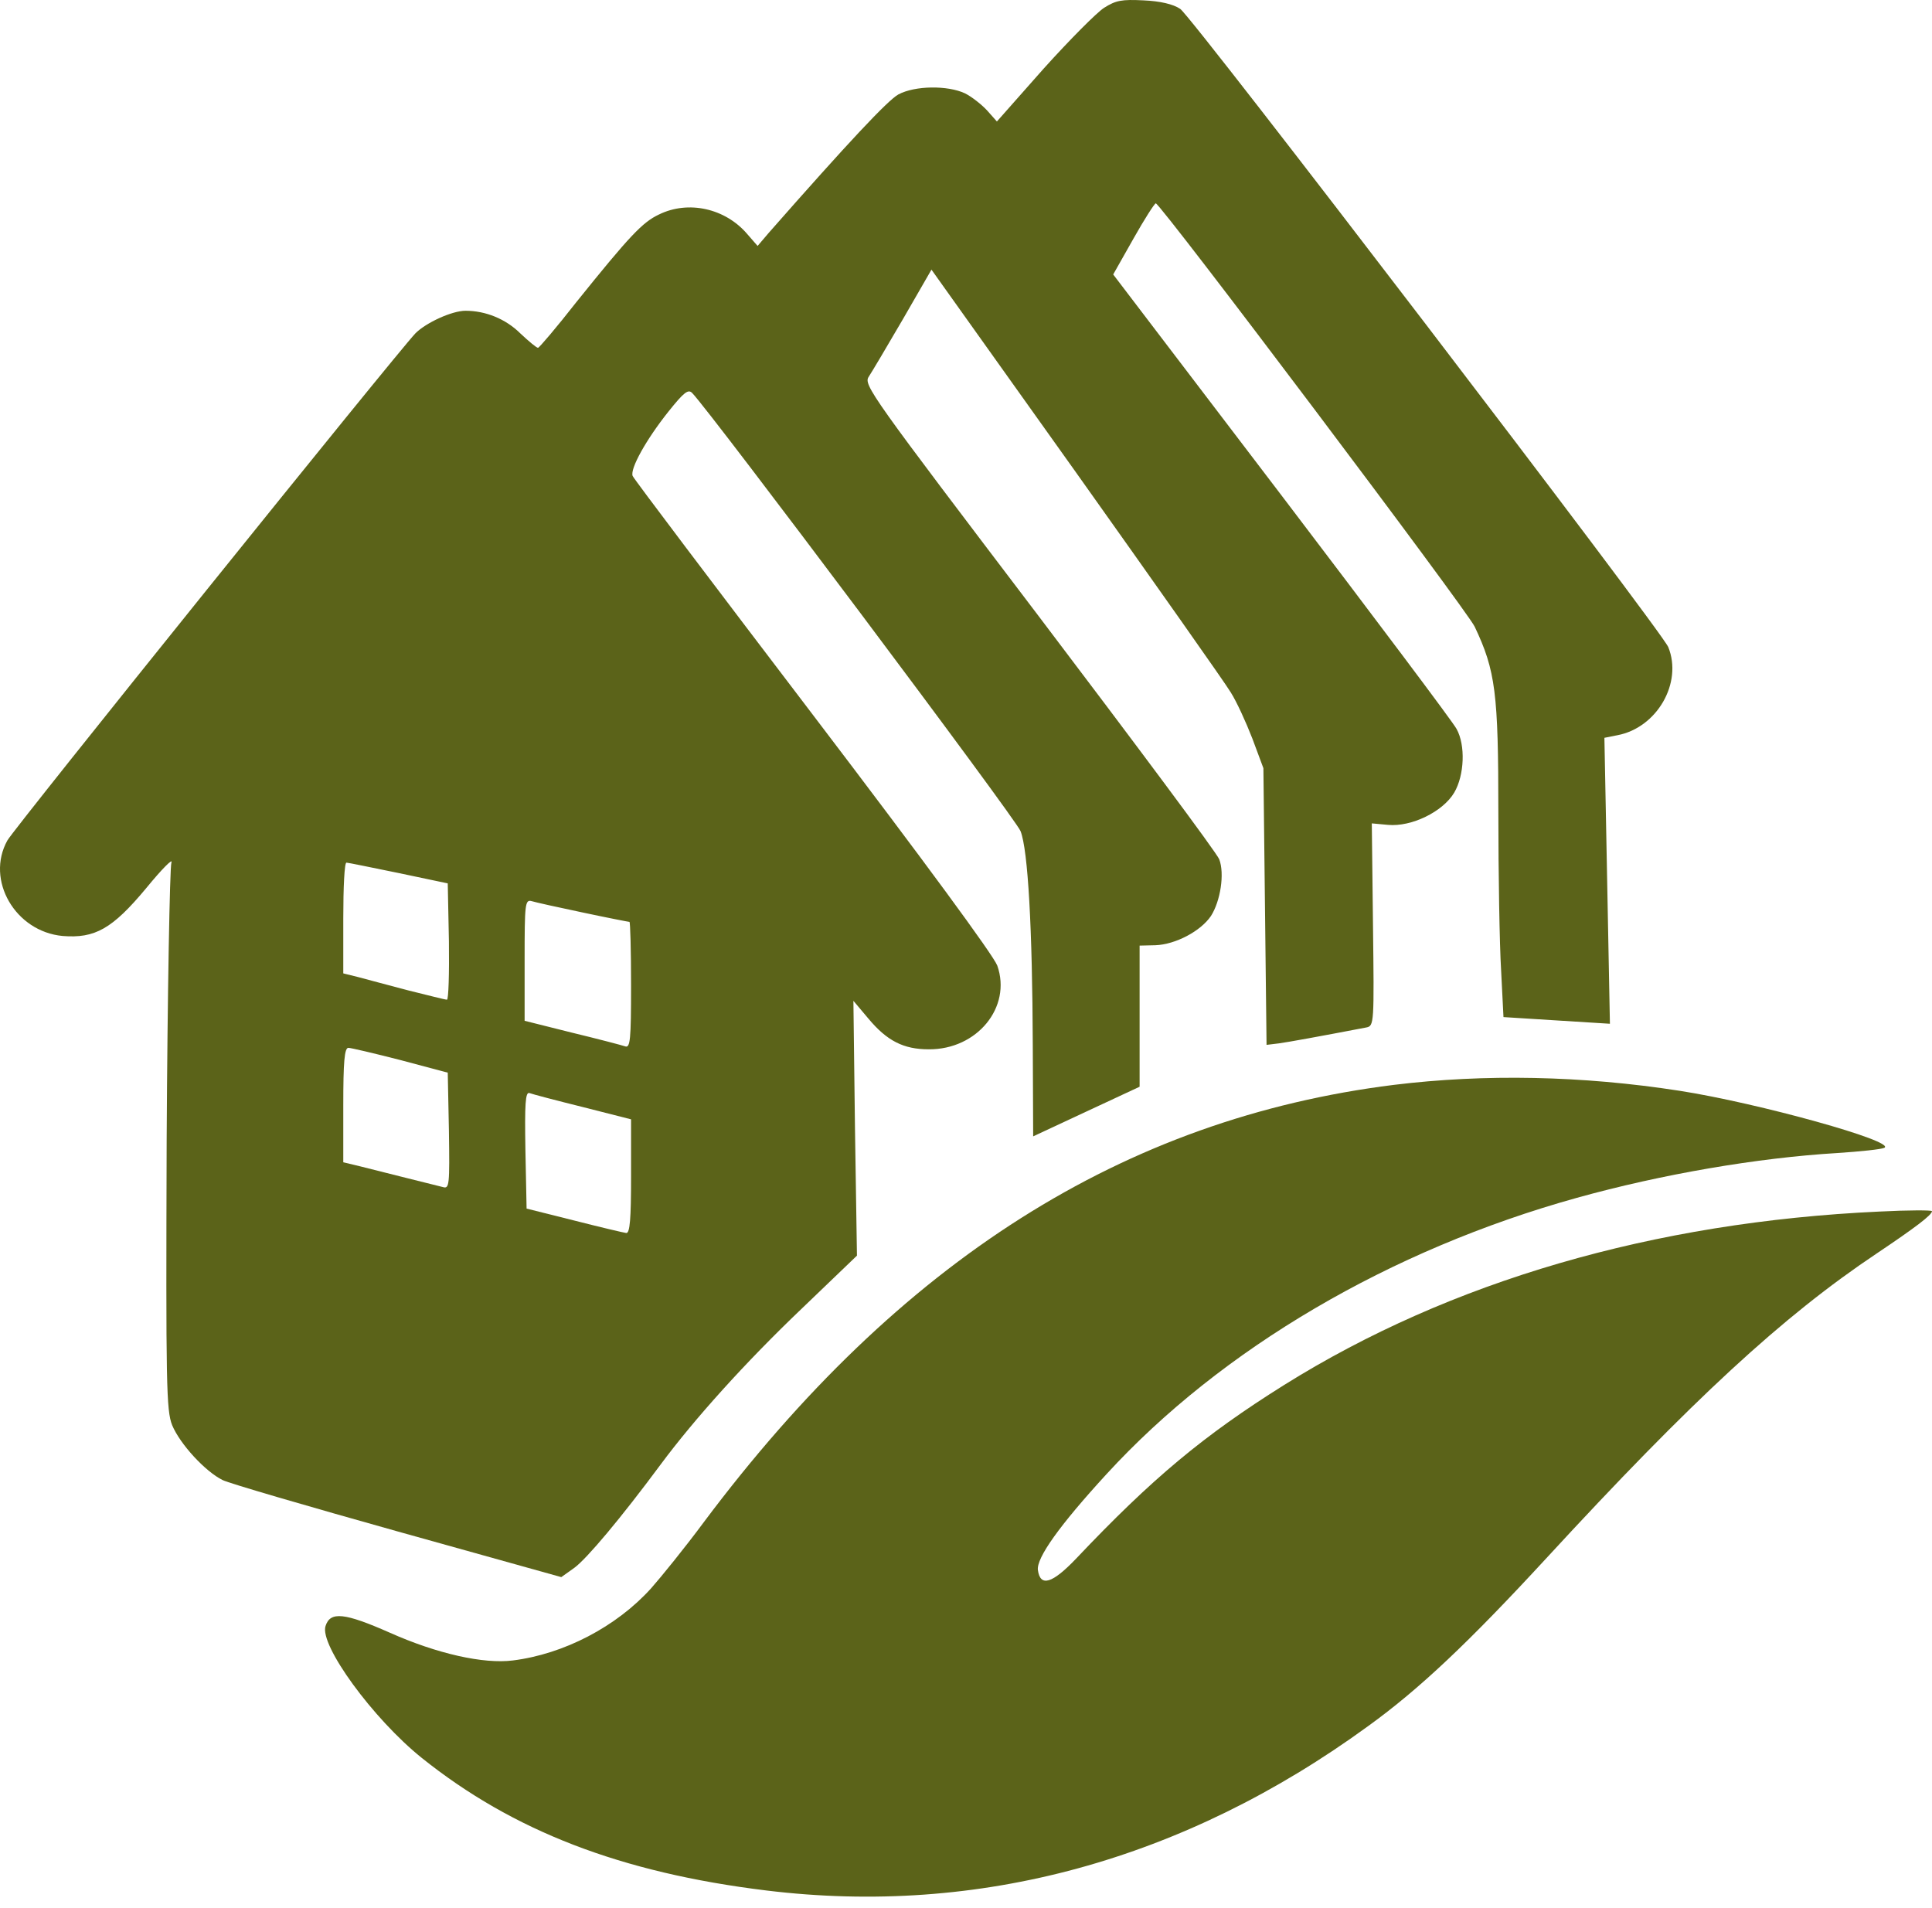<?xml version="1.0" encoding="UTF-8"?> <svg xmlns="http://www.w3.org/2000/svg" width="163" height="161" viewBox="0 0 163 161" fill="none"><path d="M93.154 0.656C92.522 1.062 90.227 3.375 88.032 5.812L84.107 10.25L83.275 9.312C82.81 8.812 81.978 8.156 81.413 7.875C79.95 7.188 77.189 7.219 75.792 7.969C74.894 8.469 71.634 11.938 64.849 19.656L63.918 20.75L63.02 19.719C61.191 17.594 58.097 16.875 55.603 18.094C54.206 18.75 53.142 19.875 48.618 25.5C46.955 27.625 45.492 29.344 45.392 29.344C45.259 29.344 44.594 28.781 43.895 28.125C42.665 26.906 40.969 26.219 39.272 26.219C38.142 26.219 35.946 27.219 35.048 28.125C33.518 29.719 1.189 69.875 0.624 70.906C-1.239 74.25 1.289 78.594 5.28 78.969C8.008 79.188 9.471 78.375 12.332 74.938C13.662 73.312 14.627 72.344 14.46 72.781C14.327 73.219 14.128 83.75 14.061 96.219C13.995 116.875 14.028 119 14.527 120.25C15.192 121.844 17.321 124.156 18.784 124.875C19.349 125.156 26.002 127.094 33.585 129.219L47.355 133.062L48.452 132.281C49.516 131.5 52.377 128.094 55.736 123.562C58.563 119.75 62.887 114.938 67.677 110.375L72.3 105.938L72.133 95.188L72 84.438L73.264 85.938C74.827 87.812 76.224 88.531 78.353 88.531C82.444 88.562 85.371 84.969 84.14 81.469C83.808 80.594 78.12 72.844 68.608 60.344C60.326 49.469 53.474 40.406 53.375 40.156C53.142 39.562 54.505 37.094 56.401 34.719C57.698 33.094 58.064 32.812 58.397 33.156C59.927 34.719 85.737 69.125 86.103 70.125C86.734 71.719 87.1 78.375 87.134 88.156L87.167 95.875L91.657 93.781L96.147 91.688V85.75V79.781L97.478 79.75C99.174 79.688 101.302 78.562 102.167 77.281C102.965 76.031 103.331 73.719 102.866 72.5C102.666 71.969 95.814 62.781 87.666 52.031C73.43 33.281 72.832 32.469 73.297 31.781C73.564 31.375 74.861 29.188 76.191 26.906L78.586 22.75L90.792 39.875C97.478 49.281 103.365 57.625 103.83 58.406C104.329 59.188 105.127 60.938 105.66 62.312L106.591 64.812L106.724 76.5L106.857 88.156L107.888 88.031C108.786 87.906 111.181 87.469 115.272 86.688C115.937 86.562 115.937 86.344 115.837 78.031L115.737 69.469L117.101 69.594C119.063 69.781 121.724 68.5 122.689 66.875C123.553 65.406 123.653 62.875 122.888 61.5C122.622 60.969 115.97 52.125 108.154 41.844L93.919 23.156L95.615 20.156C96.546 18.5 97.411 17.156 97.511 17.156C97.91 17.156 123.753 51.469 124.418 52.875C126.181 56.594 126.414 58.469 126.414 68.531C126.414 73.719 126.514 79.719 126.647 81.875L126.846 85.812L131.336 86.094L135.826 86.375L135.594 74.312L135.361 62.25L136.458 62.031C139.784 61.406 141.98 57.625 140.749 54.594C140.184 53.219 100.537 1.344 99.573 0.75C98.974 0.344 97.877 0.094 96.48 0.031C94.617 -0.062 94.151 0.031 93.154 0.656ZM33.618 73.656L37.776 74.531L37.875 79.438C37.909 82.125 37.842 84.344 37.709 84.344C37.543 84.344 36.113 83.969 34.45 83.562C32.82 83.125 30.891 82.625 30.226 82.438L28.962 82.125V77.469C28.962 74.875 29.061 72.781 29.228 72.781C29.361 72.781 31.323 73.188 33.618 73.656ZM49.217 77C51.279 77.438 53.042 77.781 53.108 77.781C53.175 77.781 53.242 80.188 53.242 83.125C53.242 87.719 53.175 88.438 52.743 88.281C52.477 88.188 50.448 87.656 48.252 87.125L44.261 86.125V81C44.261 76.25 44.295 75.875 44.86 76.031C45.159 76.125 47.122 76.562 49.217 77ZM33.784 89.438L37.776 90.5L37.875 95.406C37.942 100 37.909 100.312 37.377 100.156C36.578 99.969 32.155 98.844 30.392 98.406L28.962 98.062V93.25C28.962 89.594 29.061 88.406 29.394 88.406C29.594 88.406 31.589 88.875 33.784 89.438ZM49.184 93.406L53.242 94.438V99.25C53.242 102.875 53.142 104.031 52.842 104.031C52.61 104 50.614 103.531 48.419 102.969L44.428 101.969L44.328 97.031C44.261 93.125 44.328 92.125 44.66 92.219C44.893 92.312 46.922 92.844 49.184 93.406Z" fill="#5B6319"></path><path d="M117.6 91.531C94.817 94.375 75.891 106.375 59.394 128.406C57.798 130.563 55.769 133.063 54.938 134C52.011 137.25 47.554 139.563 43.263 140.094C40.802 140.406 36.877 139.531 32.886 137.75C29.061 136.063 27.864 135.938 27.465 137.188C26.933 138.781 31.456 145 35.58 148.313C43.263 154.469 52.377 158 64.65 159.5C82.577 161.688 99.872 156.969 115.438 145.625C119.762 142.5 123.919 138.563 130.405 131.531C142.778 118.094 150.394 111.063 158.343 105.75C161.603 103.563 163 102.5 163 102.188C163 102.094 161.004 102.094 158.576 102.219C139.518 103.094 122.356 108.094 108.353 116.844C101.568 121.094 97.211 124.719 90.792 131.5C88.763 133.625 87.765 133.906 87.566 132.469C87.433 131.438 89.395 128.688 93.353 124.375C103.065 113.781 117.3 105.438 133.032 101.063C140.217 99.063 148.266 97.688 155.017 97.281C156.946 97.156 158.709 96.969 158.975 96.844C160.04 96.313 148.332 93.063 141.713 92.031C133.465 90.75 125.25 90.594 117.6 91.531Z" fill="#5B6319"></path></svg> 